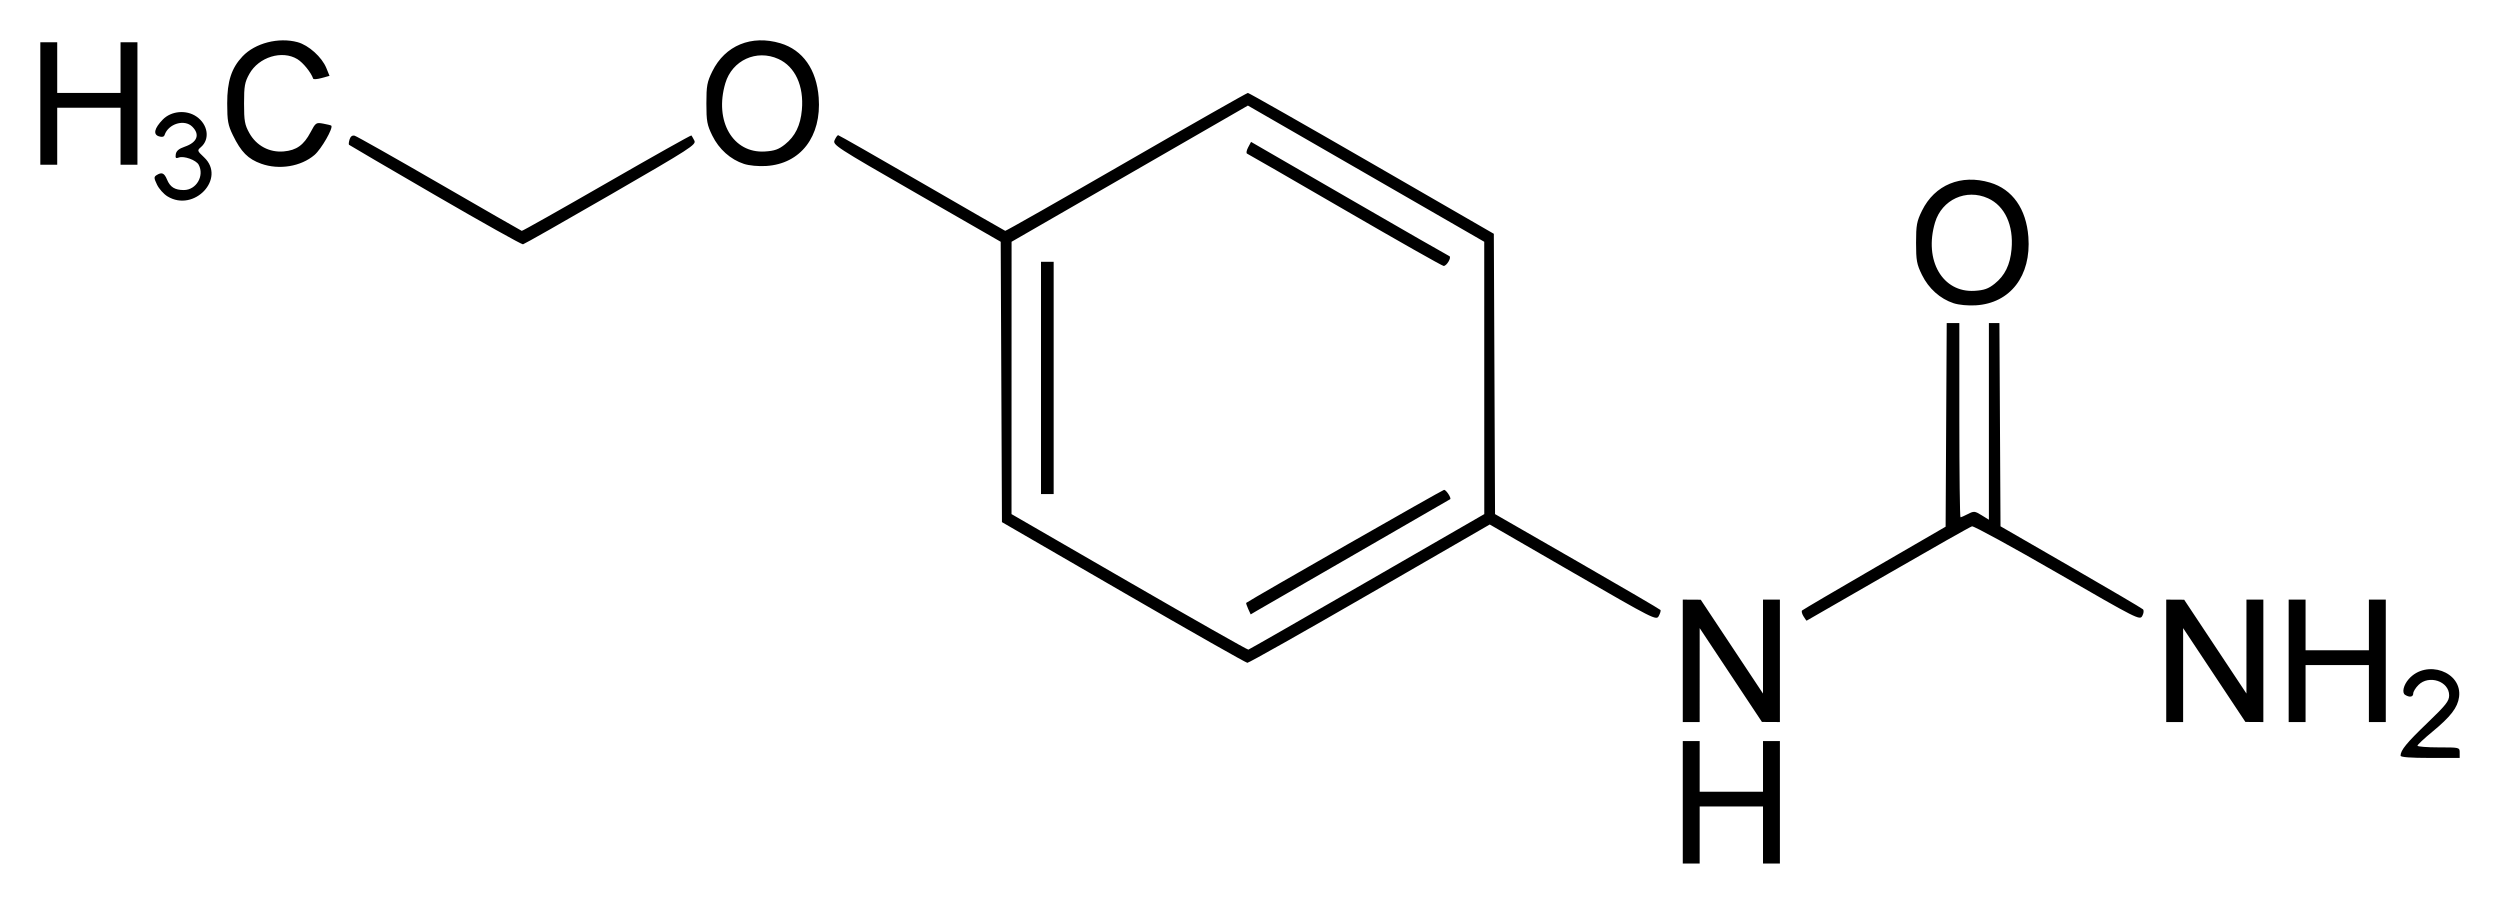 <?xml version="1.0" encoding="UTF-8" standalone="no"?>
<!-- Created with Inkscape (http://www.inkscape.org/) -->
<svg
   xmlns:svg="http://www.w3.org/2000/svg"
   xmlns="http://www.w3.org/2000/svg"
   version="1.0"
   width="620"
   height="224.15"
   id="svg2">
  <defs
     id="defs4" />
  <g
     transform="translate(2532.999,635.925)"
     id="layer1">
    <path
       d="M -2115.669,-436.961 L -2115.669,-452.144 L -2113.575,-452.144 L -2111.481,-452.144 L -2111.481,-445.861 L -2111.481,-439.578 L -2103.627,-439.578 L -2095.774,-439.578 L -2095.774,-445.861 L -2095.774,-452.144 L -2093.68,-452.144 L -2091.585,-452.144 L -2091.585,-436.961 L -2091.585,-421.777 L -2093.68,-421.777 L -2095.774,-421.777 L -2095.774,-428.845 L -2095.774,-435.914 L -2103.627,-435.914 L -2111.481,-435.914 L -2111.481,-428.845 L -2111.481,-421.777 L -2113.575,-421.777 L -2115.669,-421.777 L -2115.669,-436.961 z M -1937.659,-448.513 C -1937.659,-449.858 -1936.163,-451.688 -1931.055,-456.594 C -1926.369,-461.096 -1925.606,-462.063 -1925.611,-463.493 C -1925.623,-466.976 -1930.626,-468.649 -1933.232,-466.042 C -1933.939,-465.335 -1934.517,-464.393 -1934.517,-463.948 C -1934.517,-463.059 -1935.43,-462.904 -1936.537,-463.605 C -1937.372,-464.134 -1936.933,-466.035 -1935.635,-467.512 C -1931.238,-472.51 -1922.312,-469.33 -1923.152,-463.065 C -1923.505,-460.434 -1925.24,-458.182 -1929.813,-454.42 C -1931.825,-452.765 -1933.47,-451.223 -1933.47,-450.992 C -1933.47,-450.762 -1931.114,-450.573 -1928.235,-450.573 C -1922.999,-450.573 -1922.999,-450.573 -1922.999,-449.264 L -1922.999,-447.955 L -1930.329,-447.955 C -1935.168,-447.955 -1937.659,-448.145 -1937.659,-448.513 z M -2115.669,-472.039 L -2115.669,-487.222 L -2113.444,-487.209 L -2111.219,-487.196 L -2103.498,-475.56 L -2095.777,-463.924 L -2095.775,-475.573 L -2095.774,-487.222 L -2093.68,-487.222 L -2091.585,-487.222 L -2091.585,-472.039 L -2091.585,-456.856 L -2093.811,-456.869 L -2096.036,-456.883 L -2103.757,-468.518 L -2111.478,-480.154 L -2111.479,-468.505 L -2111.481,-456.856 L -2113.575,-456.856 L -2115.669,-456.856 L -2115.669,-472.039 z M -1995.774,-472.039 L -1995.774,-487.222 L -1993.549,-487.209 L -1991.324,-487.196 L -1983.602,-475.56 L -1975.881,-463.924 L -1975.88,-475.573 L -1975.879,-487.222 L -1973.784,-487.222 L -1971.69,-487.222 L -1971.69,-472.039 L -1971.69,-456.856 L -1973.915,-456.869 L -1976.14,-456.883 L -1983.861,-468.518 L -1991.582,-480.154 L -1991.584,-468.505 L -1991.585,-456.856 L -1993.68,-456.856 L -1995.774,-456.856 L -1995.774,-472.039 z M -1965.407,-472.039 L -1965.407,-487.222 L -1963.313,-487.222 L -1961.219,-487.222 L -1961.219,-480.94 L -1961.219,-474.657 L -1953.366,-474.657 L -1945.512,-474.657 L -1945.512,-480.94 L -1945.512,-487.222 L -1943.418,-487.222 L -1941.324,-487.222 L -1941.324,-472.039 L -1941.324,-456.856 L -1943.418,-456.856 L -1945.512,-456.856 L -1945.512,-463.924 L -1945.512,-470.992 L -1953.366,-470.992 L -1961.219,-470.992 L -1961.219,-463.924 L -1961.219,-456.856 L -1963.313,-456.856 L -1965.407,-456.856 L -1965.407,-472.039 z M -2254.413,-489.008 L -2284.517,-506.437 L -2284.672,-541.201 L -2284.826,-575.966 L -2305.693,-587.966 C -2325.915,-599.594 -2326.543,-600.003 -2326.005,-601.186 C -2325.699,-601.857 -2325.31,-602.405 -2325.14,-602.404 C -2324.97,-602.403 -2315.643,-597.086 -2304.413,-590.588 C -2293.182,-584.09 -2283.863,-578.731 -2283.702,-578.679 C -2283.542,-578.627 -2270.038,-586.3 -2253.694,-595.73 C -2237.35,-605.161 -2223.773,-612.877 -2223.522,-612.877 C -2223.271,-612.877 -2209.445,-605.017 -2192.797,-595.41 L -2162.528,-577.943 L -2162.378,-543.185 L -2162.229,-508.427 L -2141.805,-496.689 C -2130.572,-490.233 -2121.294,-484.811 -2121.189,-484.64 C -2121.083,-484.47 -2121.278,-483.805 -2121.621,-483.163 C -2122.233,-482.02 -2122.682,-482.248 -2142.894,-493.923 L -2163.542,-505.849 L -2193.269,-488.683 C -2209.618,-479.241 -2223.291,-471.53 -2223.652,-471.547 C -2224.013,-471.565 -2237.855,-479.422 -2254.413,-489.008 z M -2193.961,-491.673 L -2164.898,-508.427 L -2164.903,-542.196 L -2164.909,-575.966 L -2194.214,-592.854 L -2223.518,-609.742 L -2252.823,-592.854 L -2282.128,-575.966 L -2282.135,-542.196 L -2282.141,-508.427 L -2252.963,-491.569 C -2236.915,-482.298 -2223.614,-474.758 -2223.405,-474.815 C -2223.196,-474.872 -2209.947,-482.458 -2193.961,-491.673 z M -2223.457,-484.932 C -2223.803,-485.69 -2224.018,-486.357 -2223.935,-486.414 C -2222.14,-487.645 -2175.223,-514.448 -2174.862,-514.448 C -2174.353,-514.448 -2173.012,-512.392 -2173.349,-512.128 C -2173.445,-512.054 -2183.884,-506.026 -2196.549,-498.733 C -2209.214,-491.441 -2220.308,-485.042 -2221.202,-484.514 L -2222.829,-483.554 L -2223.457,-484.932 z M -2274.831,-542.196 L -2274.831,-570.992 L -2273.261,-570.992 L -2271.69,-570.992 L -2271.69,-542.196 L -2271.69,-513.4 L -2273.261,-513.4 L -2274.831,-513.4 L -2274.831,-542.196 z M -2199.439,-583.82 C -2212.541,-591.424 -2223.47,-597.725 -2223.726,-597.824 C -2223.982,-597.923 -2223.864,-598.619 -2223.464,-599.37 L -2222.737,-600.737 L -2198.392,-586.66 C -2185.002,-578.917 -2173.836,-572.508 -2173.578,-572.417 C -2172.92,-572.184 -2174.207,-569.939 -2174.981,-569.971 C -2175.331,-569.985 -2186.337,-576.217 -2199.439,-583.82 z M -2085.736,-483.085 C -2086.114,-483.689 -2086.27,-484.337 -2086.085,-484.525 C -2085.899,-484.713 -2077.813,-489.465 -2068.116,-495.086 L -2050.486,-505.305 L -2050.35,-530.557 L -2050.214,-555.809 L -2048.648,-555.809 L -2047.083,-555.809 L -2047.083,-531.725 C -2047.083,-518.479 -2046.953,-507.641 -2046.795,-507.641 C -2046.637,-507.641 -2045.801,-508.007 -2044.937,-508.453 C -2043.469,-509.212 -2043.248,-509.192 -2041.56,-508.149 L -2039.753,-507.032 L -2039.753,-531.421 L -2039.753,-555.809 L -2038.449,-555.809 L -2037.145,-555.809 L -2037.009,-530.606 L -2036.873,-505.403 L -2019.437,-495.342 C -2009.847,-489.809 -2001.794,-485.07 -2001.541,-484.812 C -2001.277,-484.542 -2001.348,-483.851 -2001.707,-483.185 C -2002.319,-482.055 -2002.806,-482.301 -2022.744,-493.814 C -2033.97,-500.297 -2043.508,-505.509 -2043.941,-505.396 C -2044.373,-505.282 -2053.765,-499.969 -2064.811,-493.588 C -2075.857,-487.208 -2084.93,-481.987 -2084.973,-481.987 C -2085.016,-481.987 -2085.359,-482.481 -2085.736,-483.085 z M -2048.5,-560.724 C -2051.834,-561.814 -2054.693,-564.37 -2056.348,-567.742 C -2057.643,-570.379 -2057.816,-571.315 -2057.816,-575.704 C -2057.816,-580.098 -2057.644,-581.028 -2056.343,-583.678 C -2053.192,-590.094 -2046.655,-592.789 -2039.455,-590.641 C -2033.907,-588.985 -2030.49,-584.135 -2029.963,-577.169 C -2029.233,-567.511 -2034.449,-560.723 -2043.001,-560.204 C -2044.935,-560.087 -2047.207,-560.302 -2048.5,-560.724 z M -2038.321,-565.561 C -2035.789,-567.58 -2034.486,-570.243 -2034.134,-574.119 C -2033.595,-580.063 -2035.807,-584.861 -2039.954,-586.744 C -2045.367,-589.202 -2051.423,-586.437 -2053.116,-580.735 C -2055.905,-571.342 -2051.24,-563.296 -2043.295,-563.799 C -2040.917,-563.95 -2039.883,-564.317 -2038.321,-565.561 z M -2425.059,-587.516 C -2436.702,-594.275 -2446.324,-599.902 -2446.442,-600.019 C -2446.559,-600.137 -2446.493,-600.743 -2446.295,-601.367 C -2446.061,-602.103 -2445.621,-602.419 -2445.04,-602.268 C -2444.548,-602.139 -2435.09,-596.797 -2424.021,-590.397 C -2412.952,-583.997 -2403.763,-578.721 -2403.601,-578.672 C -2403.438,-578.624 -2393.943,-583.972 -2382.5,-590.558 C -2371.057,-597.144 -2361.62,-602.445 -2361.528,-602.338 C -2361.436,-602.231 -2361.109,-601.658 -2360.801,-601.065 C -2360.277,-600.056 -2361.627,-599.184 -2381.476,-587.714 C -2393.156,-580.964 -2402.977,-575.393 -2403.3,-575.334 C -2403.624,-575.274 -2413.415,-580.756 -2425.059,-587.516 z M -2491.461,-587.221 C -2492.401,-587.794 -2493.57,-589.103 -2494.06,-590.129 C -2494.834,-591.752 -2494.85,-592.06 -2494.184,-592.481 C -2492.883,-593.304 -2492.262,-593.044 -2491.577,-591.391 C -2490.8,-589.515 -2489.641,-588.793 -2487.407,-588.793 C -2484.323,-588.793 -2482.256,-592.318 -2483.728,-595.068 C -2484.354,-596.237 -2487.403,-597.336 -2488.672,-596.849 C -2489.395,-596.571 -2489.547,-596.741 -2489.406,-597.672 C -2489.282,-598.499 -2488.626,-599.051 -2487.188,-599.543 C -2484.083,-600.606 -2483.346,-602.544 -2485.303,-604.5 C -2487.251,-606.448 -2491.248,-605.251 -2492.186,-602.437 C -2492.34,-601.976 -2492.811,-601.868 -2493.594,-602.117 C -2495.081,-602.589 -2494.726,-604.114 -2492.628,-606.274 C -2490.547,-608.415 -2486.816,-608.756 -2484.296,-607.033 C -2481.405,-605.058 -2480.869,-601.408 -2483.178,-599.431 C -2484.133,-598.613 -2484.107,-598.53 -2482.378,-596.9 C -2476.861,-591.696 -2484.846,-583.187 -2491.461,-587.221 z M -2468.191,-595.311 C -2471.489,-596.487 -2473.212,-598.22 -2475.246,-602.406 C -2476.459,-604.902 -2476.646,-605.947 -2476.654,-610.259 C -2476.665,-615.757 -2475.588,-619.061 -2472.84,-621.956 C -2469.716,-625.249 -2463.914,-626.741 -2459.197,-625.465 C -2456.462,-624.725 -2453.171,-621.765 -2452.067,-619.053 L -2451.277,-617.113 L -2453.238,-616.571 C -2454.316,-616.273 -2455.258,-616.203 -2455.331,-616.416 C -2455.862,-617.964 -2457.825,-620.387 -2459.251,-621.257 C -2463.038,-623.566 -2468.838,-621.781 -2471.166,-617.589 C -2472.305,-615.539 -2472.475,-614.587 -2472.475,-610.259 C -2472.475,-605.931 -2472.305,-604.979 -2471.166,-602.929 C -2469.418,-599.782 -2466.183,-598.057 -2462.62,-598.372 C -2459.472,-598.649 -2457.664,-599.943 -2455.983,-603.123 C -2454.723,-605.507 -2454.606,-605.587 -2452.842,-605.265 C -2451.834,-605.081 -2450.934,-604.856 -2450.842,-604.766 C -2450.288,-604.222 -2453.309,-598.946 -2455.006,-597.493 C -2458.356,-594.626 -2463.762,-593.731 -2468.191,-595.311 z M -2348.5,-595.279 C -2351.834,-596.369 -2354.693,-598.925 -2356.348,-602.297 C -2357.643,-604.934 -2357.816,-605.87 -2357.816,-610.259 C -2357.816,-614.652 -2357.644,-615.583 -2356.343,-618.233 C -2353.192,-624.649 -2346.655,-627.344 -2339.455,-625.196 C -2333.907,-623.54 -2330.49,-618.69 -2329.963,-611.724 C -2329.233,-602.066 -2334.449,-595.278 -2343.001,-594.759 C -2344.935,-594.642 -2347.207,-594.857 -2348.5,-595.279 z M -2338.321,-600.116 C -2335.789,-602.135 -2334.486,-604.798 -2334.134,-608.674 C -2333.595,-614.618 -2335.807,-619.416 -2339.954,-621.299 C -2345.367,-623.757 -2351.423,-620.992 -2353.116,-615.29 C -2355.905,-605.897 -2351.24,-597.851 -2343.295,-598.354 C -2340.917,-598.505 -2339.883,-598.871 -2338.321,-600.116 z M -2522.999,-610.259 L -2522.999,-625.442 L -2520.905,-625.442 L -2518.811,-625.442 L -2518.811,-619.16 L -2518.811,-612.877 L -2510.957,-612.877 L -2503.104,-612.877 L -2503.104,-619.16 L -2503.104,-625.442 L -2501.01,-625.442 L -2498.915,-625.442 L -2498.915,-610.259 L -2498.915,-595.076 L -2501.01,-595.076 L -2503.104,-595.076 L -2503.104,-602.144 L -2503.104,-609.212 L -2510.957,-609.212 L -2518.811,-609.212 L -2518.811,-602.144 L -2518.811,-595.076 L -2520.905,-595.076 L -2522.999,-595.076 L -2522.999,-610.259 z"
       id="path2885"
       style="fill:#000000" />
  </g>
</svg>
